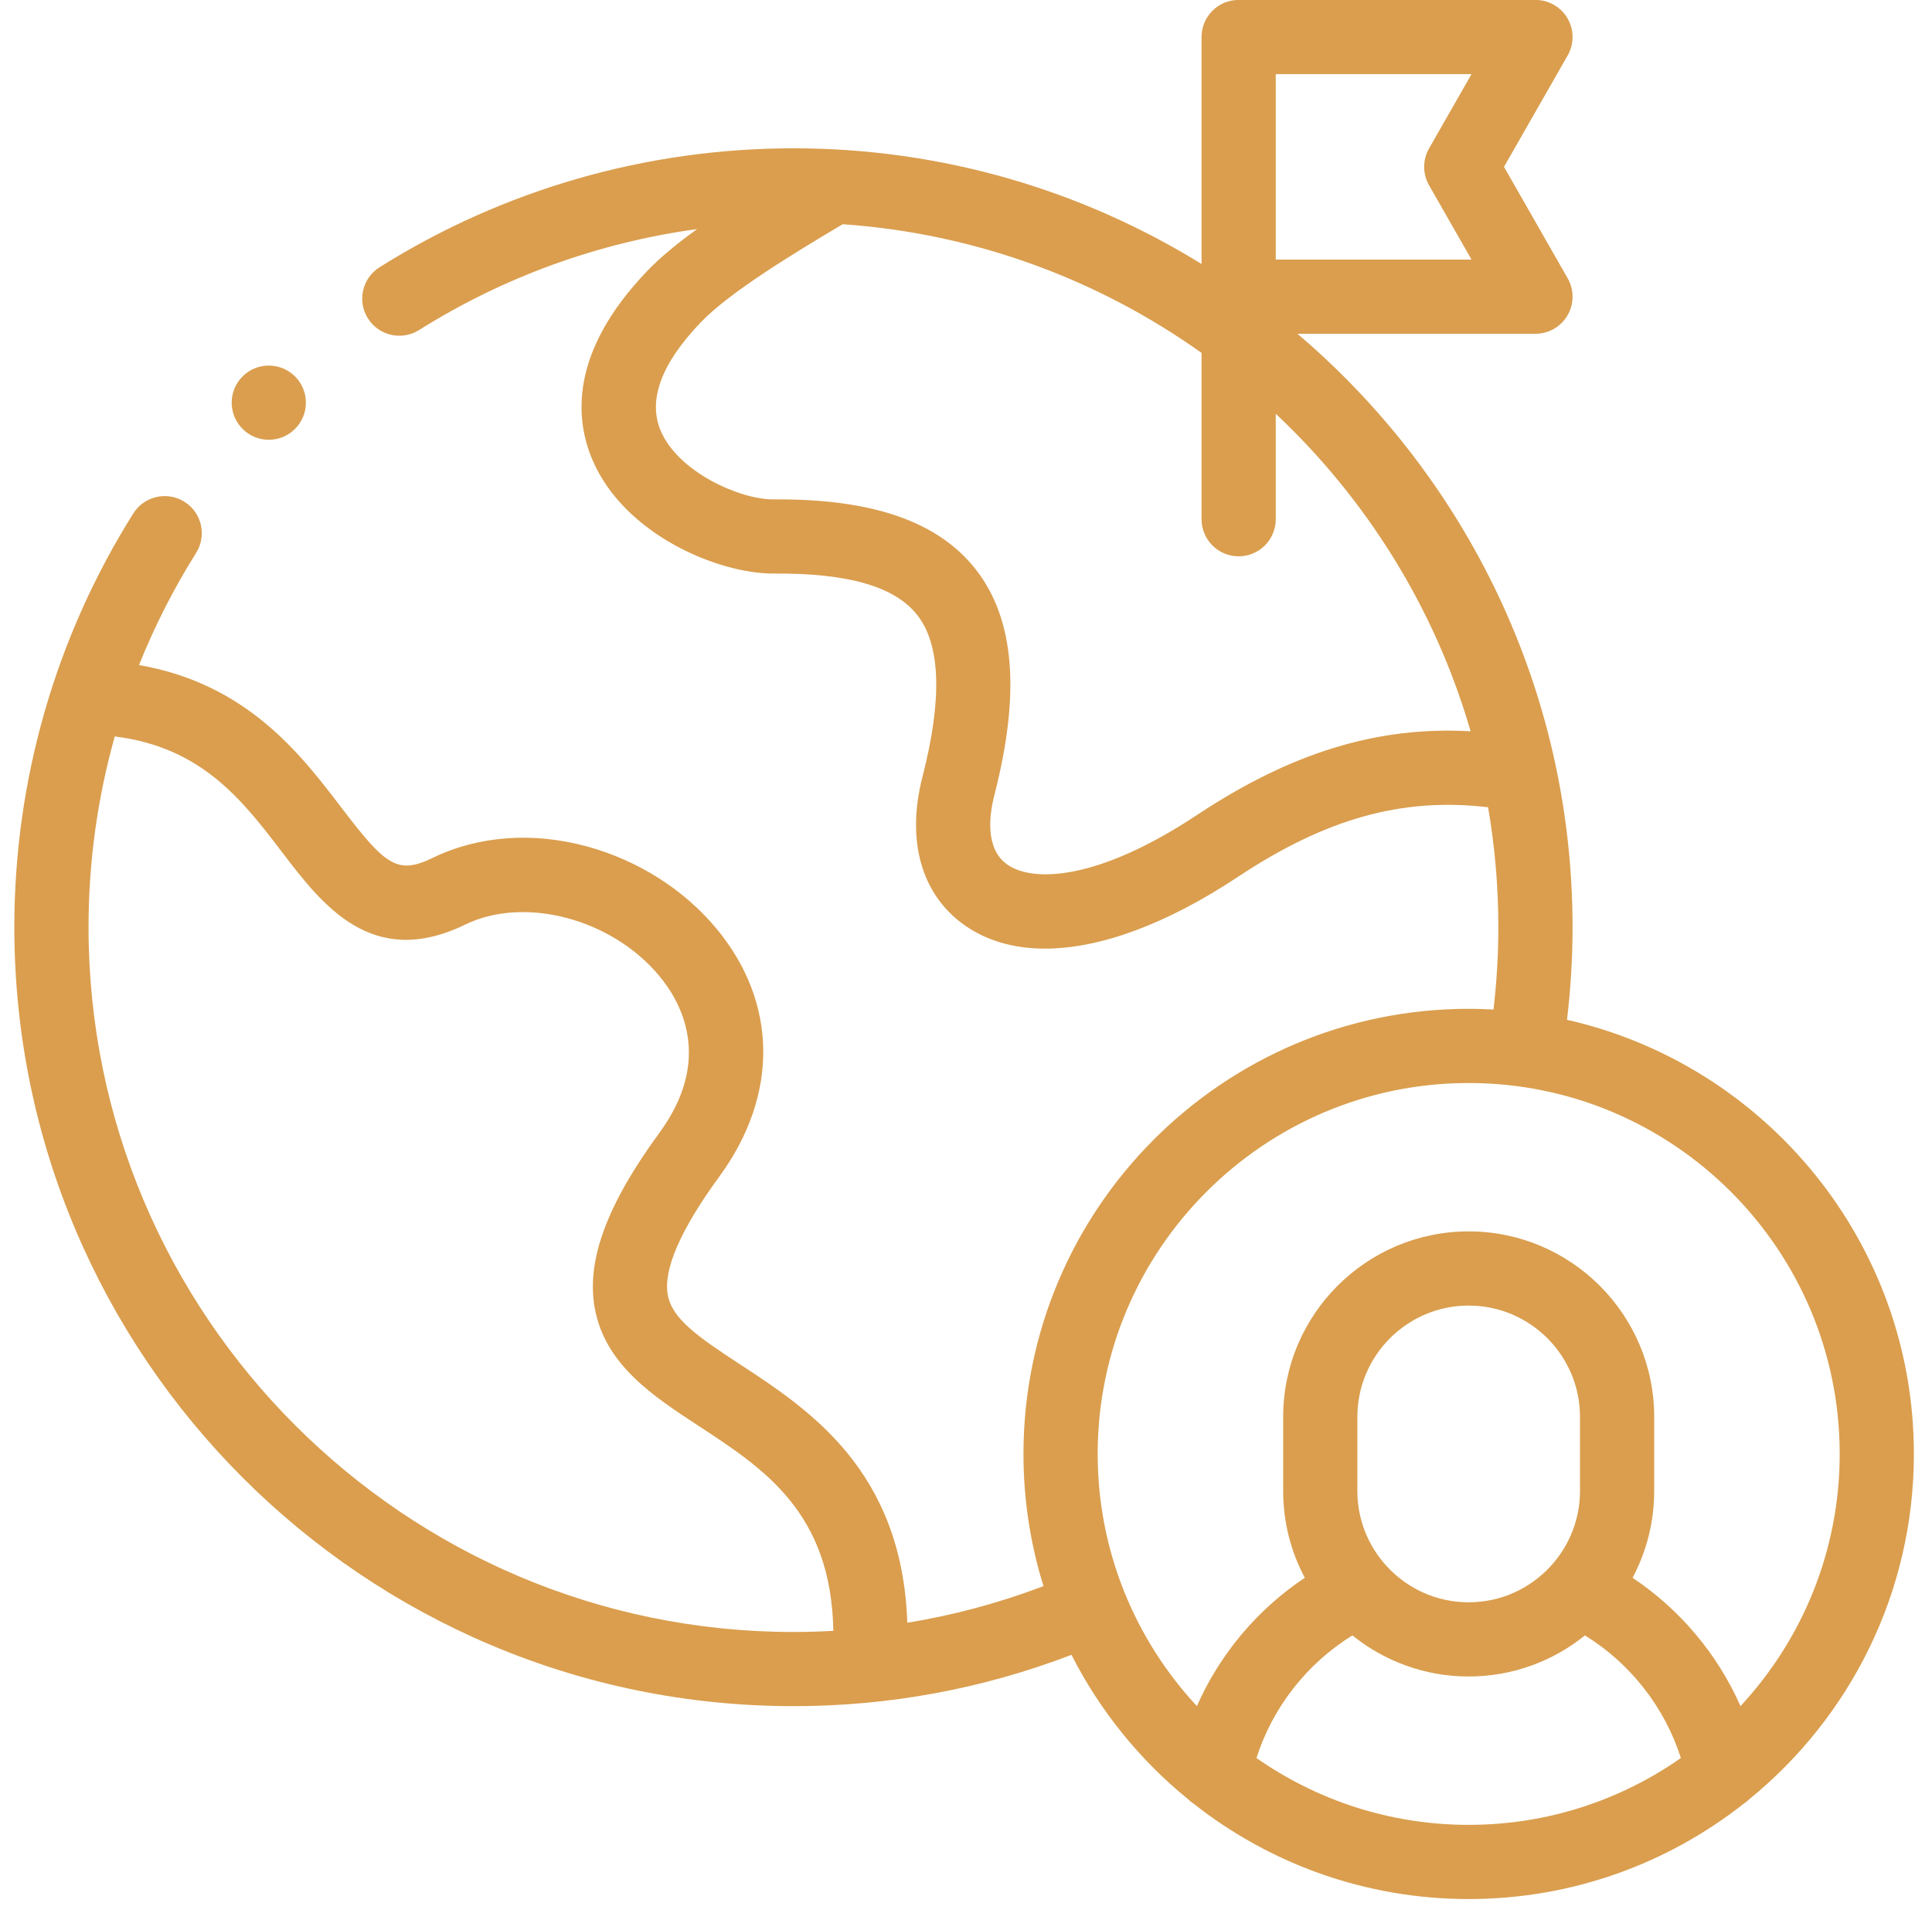 <svg width="103" height="102" viewBox="0 0 103 102" fill="none" xmlns="http://www.w3.org/2000/svg">
<g clip-path="url(#clip0_921_2099)">
<path d="M102.034 77.532C102.034 66.245 94.115 56.774 83.541 54.381C83.736 52.743 83.837 51.09 83.837 49.445C83.837 36.78 78.137 25.422 69.17 17.798H81.859C82.564 17.798 83.216 17.422 83.57 16.813C83.924 16.203 83.926 15.451 83.576 14.839L80.182 8.897L83.577 2.956C83.927 2.343 83.924 1.591 83.57 0.981C83.216 0.372 82.564 -0.004 81.859 -0.004H66.036C64.944 -0.004 64.058 0.882 64.058 1.974V14.078C57.726 10.168 50.273 7.908 42.3 7.908C34.471 7.908 26.841 10.101 20.237 14.25C19.312 14.831 19.033 16.052 19.614 16.977C20.195 17.902 21.416 18.181 22.341 17.6C26.859 14.761 31.908 12.936 37.166 12.215C36.115 12.974 35.207 13.718 34.512 14.442C30.365 18.765 30.639 22.327 31.599 24.555C33.302 28.504 38.26 30.586 41.22 30.585C41.237 30.585 41.254 30.585 41.27 30.585C45.215 30.555 47.716 31.279 48.906 32.802C50.15 34.394 50.242 37.293 49.18 41.419C48.307 44.814 49.115 47.693 51.398 49.318C52.59 50.167 54.049 50.586 55.711 50.586C58.632 50.586 62.178 49.29 65.993 46.761C70.684 43.651 74.749 42.506 79.334 43.047C79.692 45.127 79.881 47.264 79.881 49.445C79.881 50.907 79.793 52.377 79.622 53.834C79.184 53.81 78.743 53.796 78.299 53.796C65.212 53.796 54.564 64.444 54.564 77.532C54.564 79.985 54.938 82.352 55.632 84.58C53.271 85.478 50.845 86.13 48.371 86.533C48.095 78.416 43.138 75.165 39.44 72.746C37.211 71.287 35.833 70.328 35.601 69.054C35.354 67.697 36.281 65.57 38.354 62.733C41.534 58.382 41.465 53.43 38.169 49.486C36.444 47.422 34.003 45.877 31.296 45.137C28.417 44.35 25.498 44.566 23.076 45.743C21.175 46.668 20.547 46.144 18.189 43.051C16.029 40.218 13.164 36.464 7.411 35.464C8.241 33.392 9.258 31.391 10.455 29.484C11.037 28.559 10.758 27.338 9.833 26.757C8.908 26.176 7.687 26.455 7.106 27.38C2.957 33.983 0.764 41.613 0.764 49.445C0.764 72.348 19.397 90.981 42.3 90.981C47.405 90.981 52.382 90.06 57.123 88.245C58.64 91.231 60.771 93.856 63.349 95.952C63.441 96.042 63.542 96.124 63.651 96.195C67.688 99.371 72.776 101.267 78.299 101.267C83.822 101.267 88.91 99.371 92.947 96.195C93.057 96.124 93.158 96.042 93.25 95.951C98.606 91.596 102.034 84.957 102.034 77.532ZM68.014 3.952H78.451L76.186 7.916C75.839 8.524 75.839 9.27 76.186 9.879L78.451 13.842H68.014V3.952ZM63.808 43.464C58.528 46.963 55.059 47.069 53.692 46.096C52.493 45.243 52.751 43.417 53.011 42.405C54.415 36.951 54.092 33.013 52.022 30.366C50.025 27.811 46.508 26.587 41.239 26.63C41.23 26.63 41.222 26.63 41.213 26.63C39.447 26.63 36.18 25.188 35.232 22.989C34.525 21.349 35.243 19.395 37.367 17.181C38.914 15.568 42.393 13.461 44.926 11.957C52.022 12.449 58.583 14.918 64.058 18.819V27.688C64.058 28.78 64.944 29.666 66.036 29.666C67.128 29.666 68.014 28.78 68.014 27.688V22.065C72.86 26.619 76.502 32.441 78.402 38.996C73.424 38.715 68.816 40.143 63.808 43.464ZM4.72 49.445C4.72 45.98 5.195 42.561 6.118 39.271C10.767 39.845 12.939 42.69 15.044 45.45C17.175 48.245 19.827 51.724 24.807 49.301C27.964 47.766 32.596 48.987 35.133 52.023C36.358 53.489 37.991 56.526 35.16 60.399C32.344 64.251 31.248 67.227 31.709 69.763C32.258 72.773 34.808 74.442 37.274 76.056C40.741 78.325 44.317 80.667 44.427 86.965C43.721 87.004 43.012 87.026 42.3 87.026C21.578 87.026 4.72 70.167 4.72 49.445ZM58.52 77.532C58.52 66.625 67.393 57.752 78.299 57.752C89.206 57.752 98.079 66.625 98.079 77.532C98.079 82.72 96.07 87.447 92.79 90.979C91.57 88.213 89.568 85.825 87.036 84.136C87.771 82.755 88.189 81.18 88.189 79.51V75.554C88.189 70.101 83.752 65.664 78.299 65.664C72.846 65.664 68.409 70.101 68.409 75.554V79.51C68.409 81.18 68.827 82.755 69.562 84.136C67.03 85.825 65.028 88.213 63.809 90.979C60.529 87.448 58.52 82.72 58.52 77.532ZM73.961 83.552C73.915 83.495 73.866 83.441 73.815 83.39C72.913 82.348 72.365 80.992 72.365 79.51V75.554C72.365 72.282 75.027 69.62 78.299 69.62C81.571 69.62 84.233 72.282 84.233 75.554V79.51C84.233 80.992 83.685 82.349 82.782 83.39C82.732 83.441 82.684 83.494 82.638 83.551C81.554 84.714 80.011 85.443 78.299 85.443C76.588 85.444 75.045 84.715 73.961 83.552ZM66.986 93.747C67.848 91.043 69.673 88.709 72.1 87.208C73.798 88.577 75.954 89.399 78.299 89.399C80.644 89.399 82.8 88.577 84.498 87.208C86.925 88.708 88.751 91.042 89.612 93.747C86.404 95.992 82.503 97.311 78.299 97.311C74.095 97.311 70.194 95.992 66.986 93.747Z" fill="#DA9E4E"/>
<path d="M14.33 23.451C15.422 23.451 16.308 22.565 16.308 21.473C16.308 20.38 15.422 19.495 14.33 19.495H14.329C13.236 19.495 12.352 20.38 12.352 21.473C12.352 22.565 13.238 23.451 14.33 23.451Z" fill="#DA9E4E"/>
</g>
<defs>
<clipPath id="clip0_921_2099">
<rect width="101.271" height="101.271" fill="white" transform="translate(0.764 -0.003)"/>
</clipPath>
</defs>
</svg>
